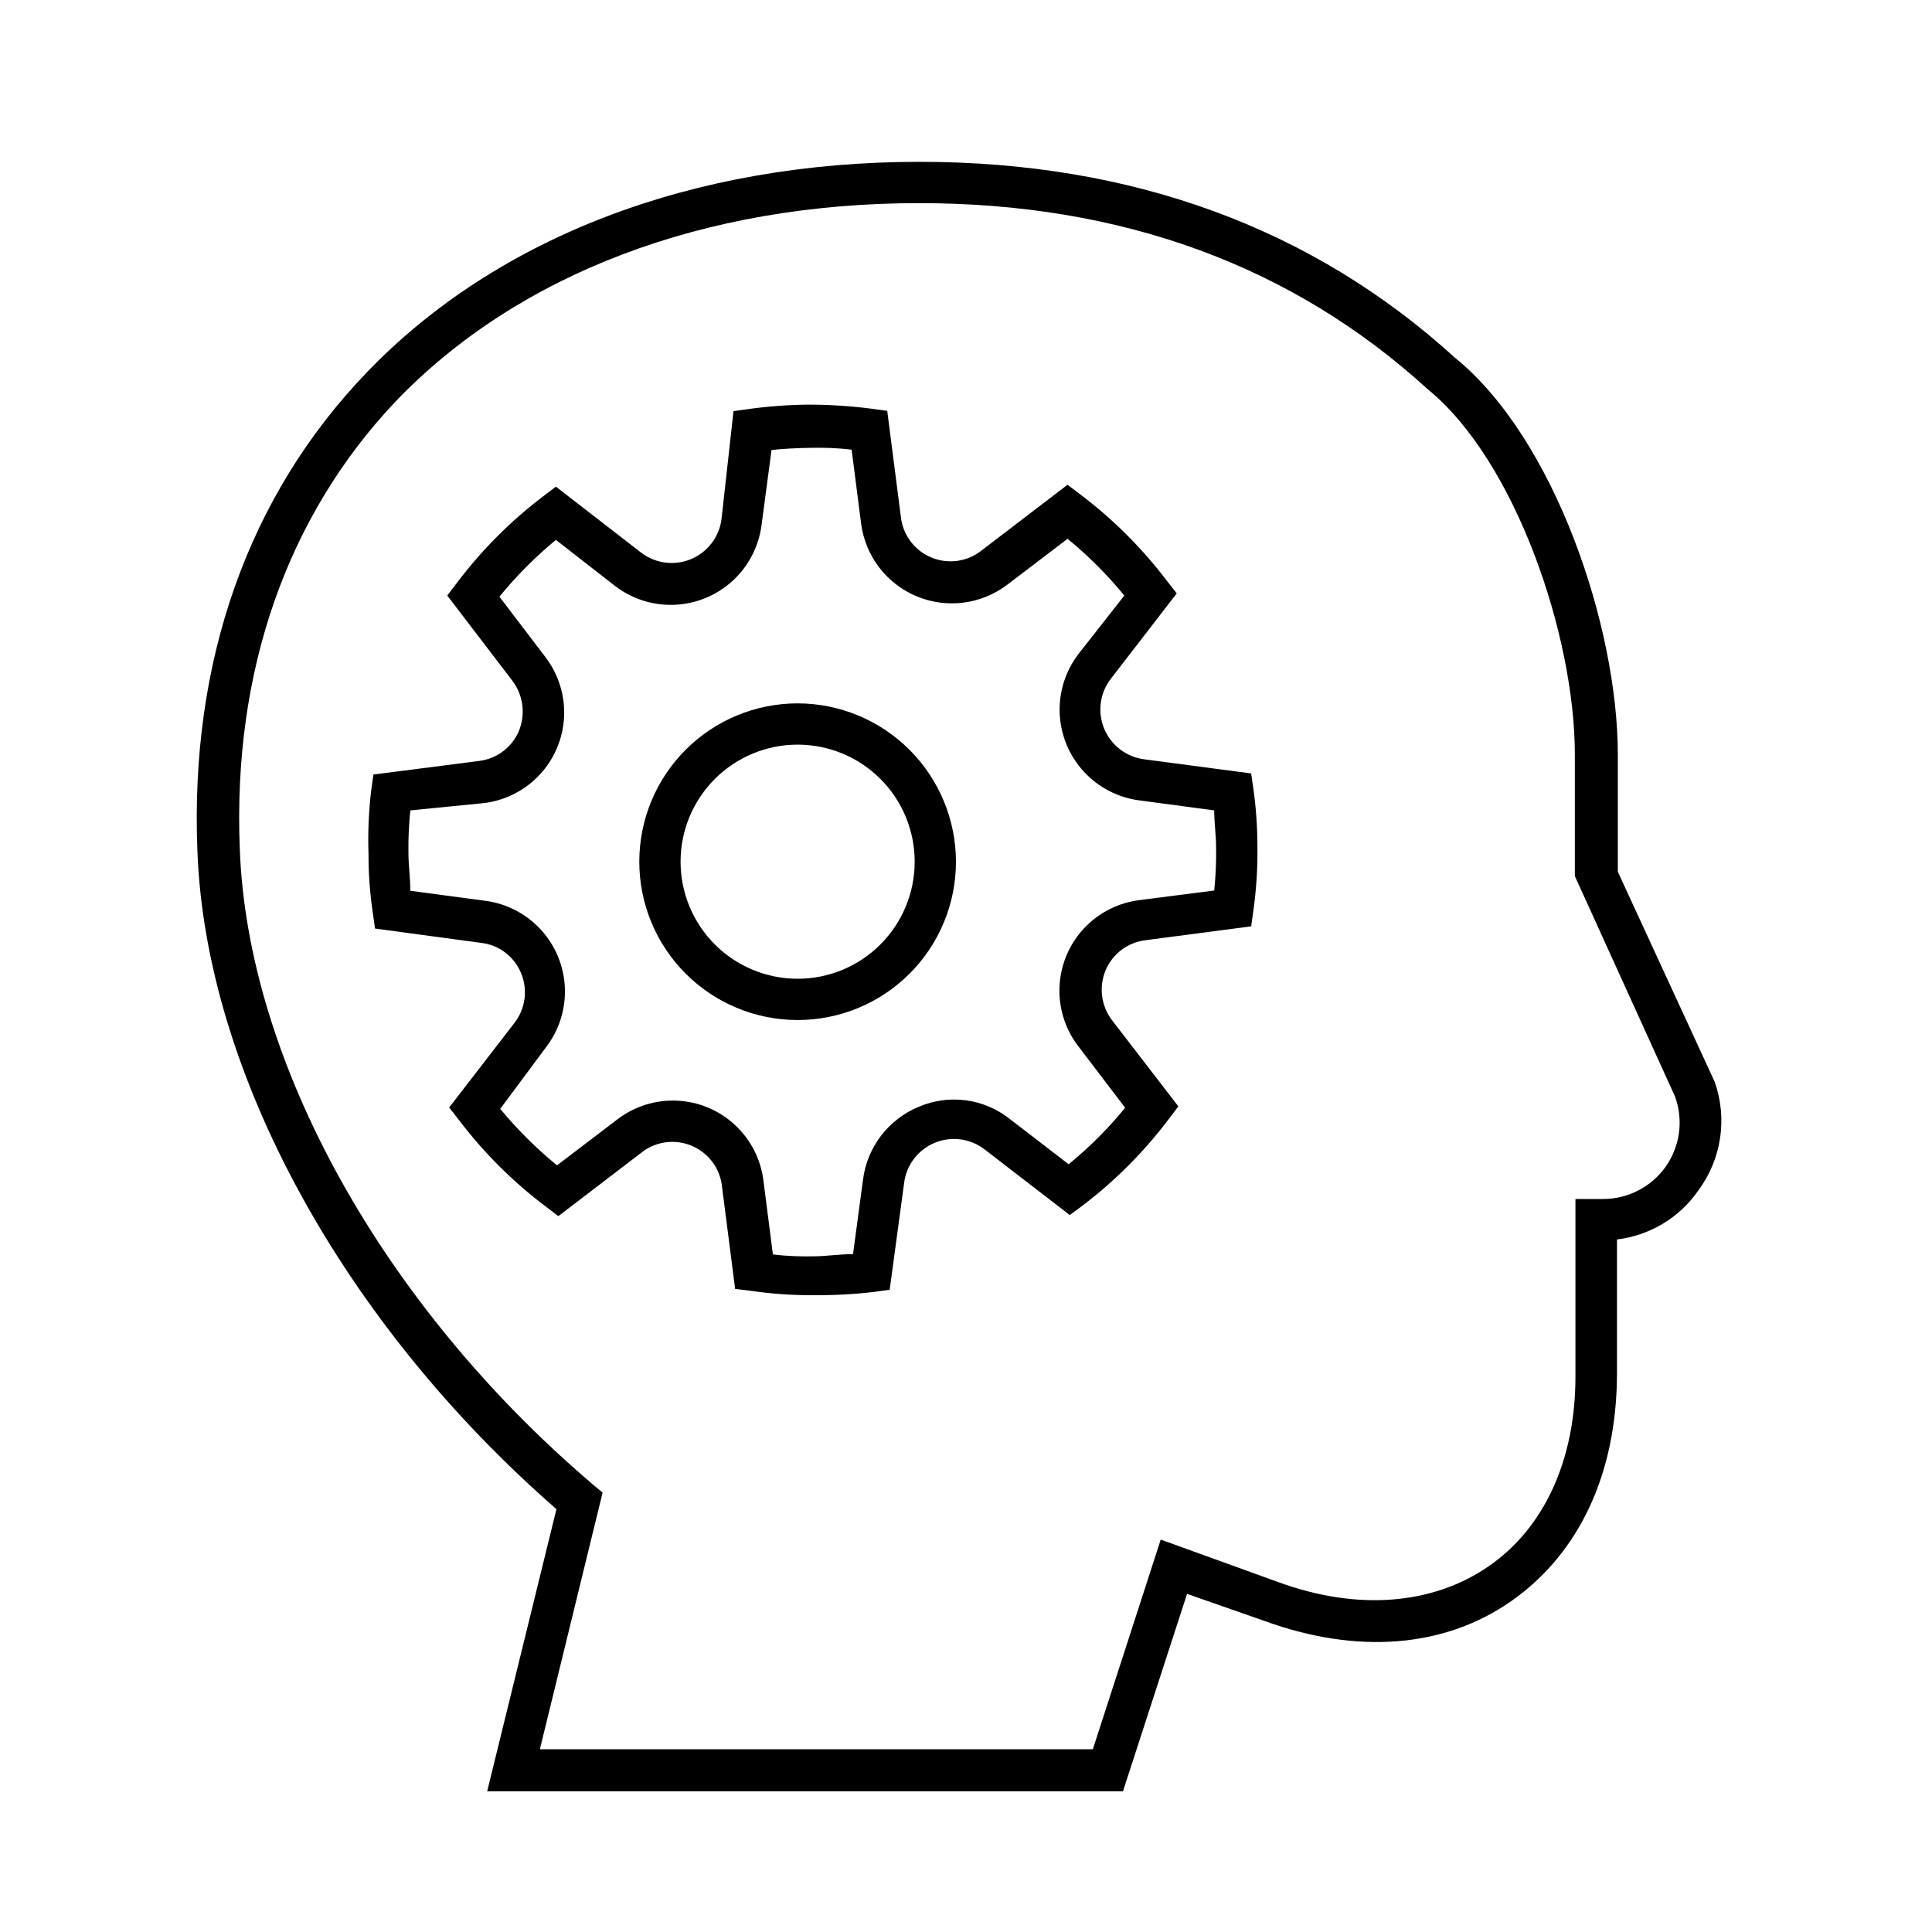<?xml version="1.0" encoding="UTF-8"?>
<!-- The Best Svg Icon site in the world: iconSvg.co, Visit us! https://iconsvg.co -->
<svg fill="#000000" width="800px" height="800px" version="1.1" viewBox="144 144 512 512" xmlns="http://www.w3.org/2000/svg">
 <g>
  <path d="m475.57 348.97-28.285-3.742c-4.801-0.594-8.898-3.746-10.711-8.23-1.809-4.488-1.043-9.602 2-13.359l17.273-22.383-2.59-3.312c-6.578-8.68-14.332-16.406-23.031-22.961l-3.312-2.519-22.598 17.273c-3.766 3.102-8.93 3.883-13.441 2.031-4.516-1.848-7.644-6.031-8.148-10.883l-3.598-27.996-4.176-0.574v-0.004c-5.562-0.715-11.164-1.078-16.77-1.078-5.25 0.055-10.492 0.438-15.691 1.152l-4.102 0.574-3.168 28.504c-0.574 4.812-3.715 8.934-8.207 10.758-4.488 1.824-9.613 1.066-13.383-1.98l-22.312-17.273-3.312 2.519c-8.68 6.582-16.406 14.332-22.957 23.031l-2.519 3.312 17.273 22.598c2.863 3.805 3.519 8.832 1.727 13.246-1.832 4.371-5.871 7.422-10.578 7.988l-27.996 3.598-0.574 4.176h-0.004c-0.672 5.586-0.914 11.215-0.719 16.84-0.016 5.25 0.371 10.496 1.148 15.691l0.574 4.102 28.215 3.816v-0.004c4.711 0.574 8.734 3.664 10.508 8.062 1.824 4.394 1.137 9.43-1.797 13.172l-17.273 22.383 2.59 3.312c6.582 8.68 14.332 16.406 23.031 22.957l3.312 2.519 22.598-17.273c3.711-2.606 8.496-3.133 12.684-1.395 4.188 1.734 7.195 5.492 7.973 9.961l3.598 27.996 4.176 0.504c5.363 0.789 10.773 1.176 16.195 1.152h0.648-0.004c5.293 0.043 10.582-0.242 15.836-0.863l4.102-0.574 3.816-28.215c0.57-4.812 3.715-8.934 8.203-10.762 4.492-1.824 9.617-1.066 13.387 1.98l22.312 17.203 3.312-2.445v-0.004c8.68-6.582 16.406-14.332 22.957-23.031l2.519-3.312-17.562-22.812c-2.906-3.785-3.566-8.84-1.727-13.246 1.832-4.371 5.871-7.422 10.582-7.988l27.996-3.672 0.574-4.102c0.793-5.578 1.152-11.207 1.082-16.84 0.008-5.227-0.352-10.445-1.082-15.617zm-9.789 31.02-19.578 2.519c-5.742 0.656-11.066 3.344-14.996 7.586-3.934 4.238-6.215 9.75-6.434 15.527s1.637 11.445 5.238 15.969l12.164 15.977c-4.477 5.484-9.488 10.5-14.973 14.973l-15.617-12.02c-3.348-2.652-7.344-4.352-11.574-4.918-4.231-0.57-8.535 0.008-12.465 1.68-3.945 1.613-7.394 4.238-10 7.613-2.602 3.375-4.266 7.379-4.824 11.602l-2.664 19.863c-3.383 0-6.695 0.504-10.078 0.574-3.383 0.07-7.199 0-11.156-0.504l-2.519-19.648 0.004 0.004c-0.723-5.652-3.414-10.871-7.606-14.73-4.191-3.863-9.613-6.117-15.305-6.371-5.695-0.258-11.293 1.508-15.812 4.981l-15.977 12.164c-5.488-4.492-10.527-9.508-15.043-14.973l12.09-16.266c3.488-4.516 5.269-10.113 5.039-15.816-0.234-5.699-2.469-11.133-6.312-15.352-3.844-4.215-9.051-6.941-14.703-7.695l-19.938-2.664c0-3.383-0.504-6.766-0.504-10.148-0.047-3.727 0.121-7.449 0.504-11.156l19.578-1.941c5.66-0.707 10.891-3.391 14.762-7.578 3.875-4.191 6.144-9.613 6.406-15.312 0.258-5.699-1.504-11.305-4.977-15.832l-12.164-15.977c4.492-5.488 9.508-10.527 14.973-15.043l15.617 12.164c4.516 3.484 10.113 5.269 15.816 5.035 5.699-0.23 11.133-2.465 15.352-6.309 4.215-3.844 6.941-9.051 7.699-14.707l2.66-20.008c3.312-0.359 6.695-0.504 10.148-0.574 3.453-0.07 7.199 0 11.082 0.504l2.519 19.648h0.004c1.133 8.566 6.742 15.879 14.719 19.203 7.981 3.32 17.121 2.148 24-3.082l15.977-12.164h0.004c5.504 4.496 10.543 9.539 15.039 15.043l-12.09 15.402c-3.488 4.516-5.269 10.113-5.039 15.812 0.234 5.703 2.469 11.137 6.312 15.352 3.844 4.219 9.051 6.945 14.703 7.699l19.938 2.664c0 3.312 0.504 6.695 0.504 10.078 0.047 3.723-0.121 7.449-0.504 11.152z"/>
  <path d="m598.43 430.73-25.691-55.707v-31.09c0-33.758-16.699-83.707-43.184-105.15-37.785-34.406-85.578-51.895-141.86-51.895-59.953 0-111.99 19.863-146.54 55.852-31.383 32.676-46.855 76.508-44.84 126.74 2.16 58.73 38.719 125.23 95.148 174.46l-18.355 74.777h168.49l16.984-52.324 20.586 7.199c24.398 8.852 47.645 7.199 65.496-5.398 17.848-12.594 27.637-33.539 27.852-59.523v-36.199c8.734-1.047 16.598-5.789 21.594-13.027 6.109-8.266 7.727-19.023 4.316-28.719zm-12.957 22.383h0.004c-3.84 5.449-10.102 8.676-16.77 8.637h-7.199v47.07c0 22.312-8.422 40.305-23.176 50.383s-34.547 11.73-55.492 4.102l-31.234-11.301-17.992 55.562h-146.54l16.625-68.016-2.59-2.16c-55.562-47.285-91.551-111.92-93.566-168.56-1.871-46.996 12.523-88.02 41.312-118.46 32.531-33.898 81.762-52.539 138.69-52.539 53.621 0 98.82 16.48 134.8 49.301 23.32 19 39.008 65.422 39.008 96.805v32.242l26.559 58.441c2.25 6.195 1.336 13.098-2.445 18.496z"/>
  <path d="m355.38 330.4c-11.129 0-21.801 4.418-29.668 12.289-7.871 7.867-12.293 18.543-12.293 29.668 0 11.129 4.422 21.805 12.293 29.672 7.867 7.867 18.539 12.289 29.668 12.289s21.801-4.422 29.672-12.289c7.867-7.867 12.289-18.543 12.289-29.672-0.02-11.121-4.445-21.781-12.312-29.648-7.863-7.863-18.523-12.293-29.648-12.309zm0 72.98c-8.227 0-16.117-3.269-21.934-9.086-5.816-5.82-9.086-13.707-9.086-21.938 0-8.227 3.269-16.117 9.086-21.934 5.816-5.816 13.707-9.086 21.934-9.086s16.117 3.269 21.934 9.086c5.82 5.816 9.086 13.707 9.086 21.934 0 8.23-3.266 16.117-9.086 21.938-5.816 5.816-13.707 9.086-21.934 9.086z"/>
 </g>
</svg>